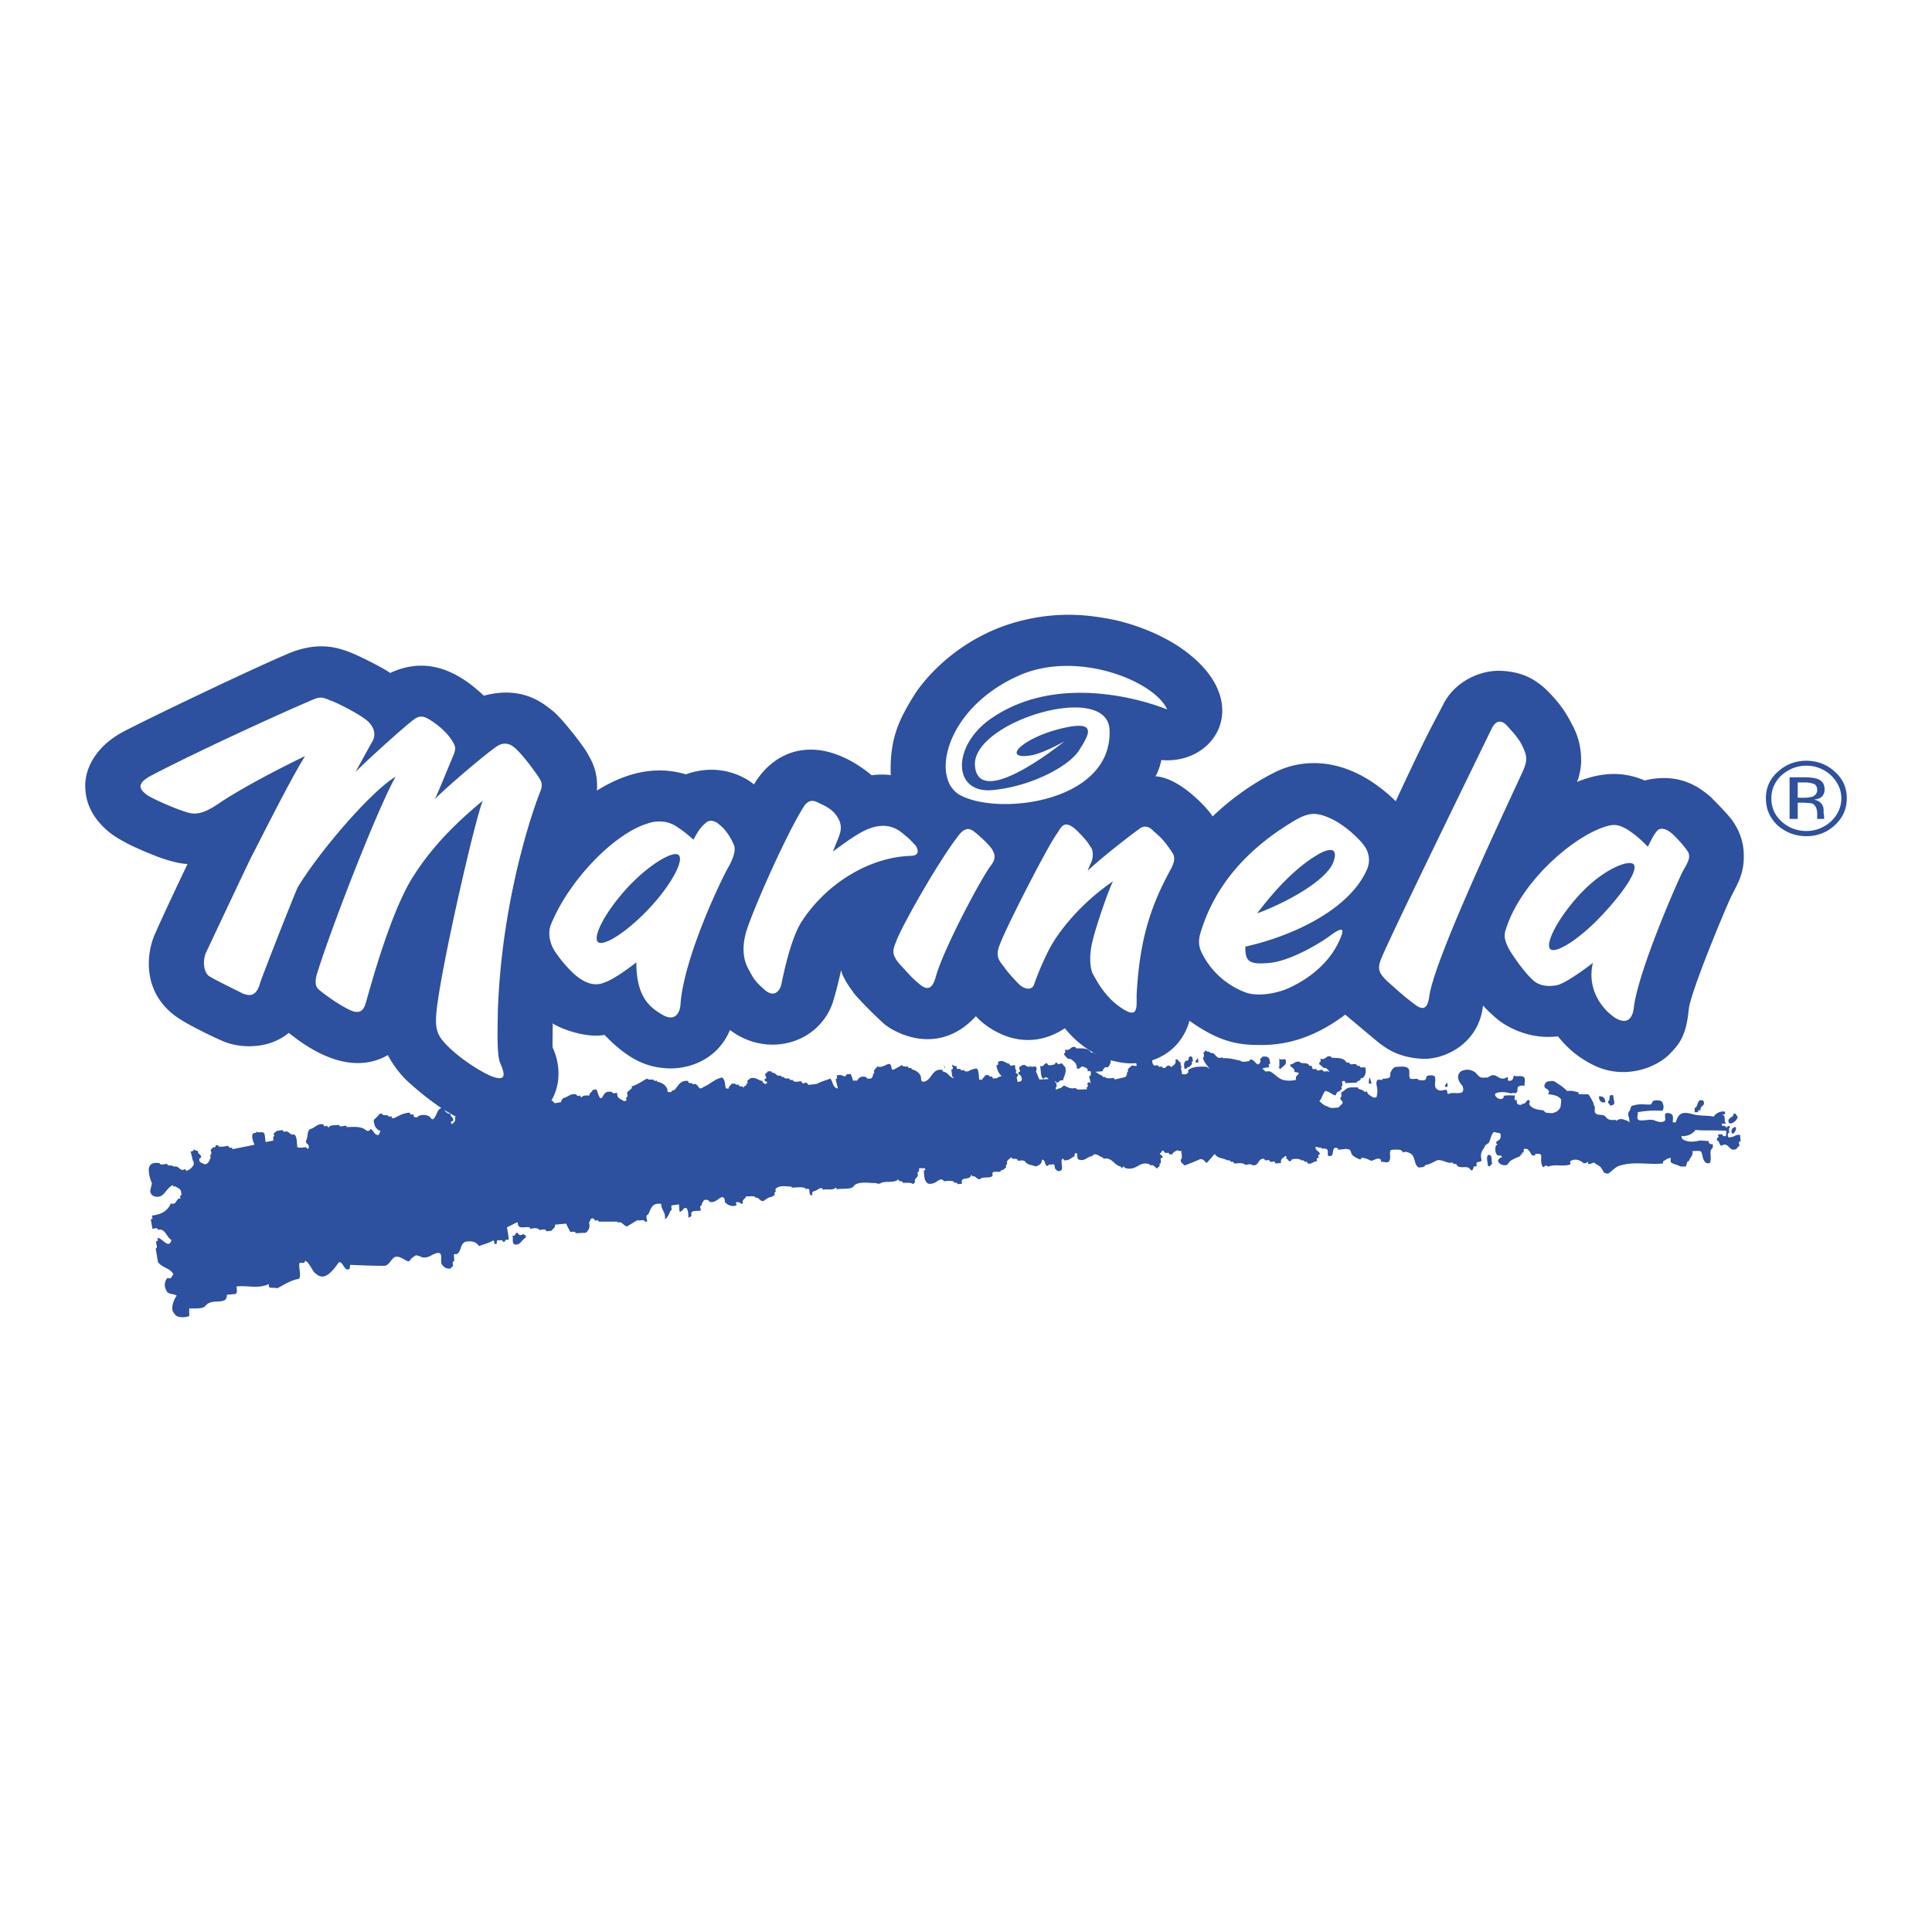 <svg xmlns="http://www.w3.org/2000/svg" width="2500" height="2500" viewBox="0 0 192.756 192.756"><g fill-rule="evenodd" clip-rule="evenodd"><path fill="#fff" d="M0 0h192.756v192.756H0V0z"/><path d="M44.898 67.049c-1.992-.885-3.984-.836-5.976.098-.418-.369-3.172-1.771-4.18-2.139-.984-.344-2.804-1.008-5.607.049-2.729 1.082-14.188 6.541-16.918 7.992-2.705 1.476-3.713 3.64-3.713 5.312 0 1.722.688 3.148 2.139 4.451 1.451 1.328 4.672 2.484 4.992 2.631.271.098 1.894.713 3.074.762-.369.762-2.459 5.164-3.271 7.033-.812 1.869-1.303 5.706 2.139 8.188 1.353.959 4.254 2.287 4.746 2.484 1.328.566 4.278.959 6.492-.861 1.623 1.305 5.926 4.5 9.885 2.213.123.271.861 1.623 2.115 2.756.59.516 1.771 1.572 3.221 2.531-.492.172-.443.861-.861 1.133l-.123-.051c-.27-.467-.959-.467-1.328-.27-.074.172-.221.098-.32.098-.172 0-.123-.197-.172-.295l-.222.049c-.049-.049-.147-.098-.098-.197-.639 0-1.082.297-1.549.518-.172.049-.344.049-.271-.172l-.271.049a1.005 1.005 0 0 1-.172-.148h-.221c-.099 0-.32 0-.271-.146h-.271a4.604 4.604 0 0 1-.59.615c0 .541.222.959.664 1.105l-.172.395c-.492.072-.492-.541-.861-.59v.049c-.049.197-.221.098-.319.146-.541-.516-1.229-.393-2.041-.393v-.123c-.271-.049-.639.221-.762-.1-.32.1-.861-.049-1.008.271-.049-.049-.172-.049-.123-.172l-.319.049c-.05-.049-.05-.098-.099-.197-.64-.098-.812.369-1.303.469-.369.246-.197.811-.418 1.154-.049.418.32.246.271.713 0 .049-.049.1-.172.1 0-.051-.049-.1-.099-.148-.271 0-.59.098-.86 0-.099-.418 0-1.057-.32-1.279-.442.123-.492-.344-.861-.293-.098.049-.27.049-.27-.148l-.64.098c-.049.148-.394.148-.221.467 0 .051-.049.1-.098.1v.393l-.763.148c-.049-.246-.049-.492-.098-.713-.074-.541-.713-.051-.812-.395v.1c0 .098-.172.098-.221.098-.418.098-.098.91 0 1.107v.072l-2.189.443v-.148h-.27c-.074-.049-.123-.098-.123-.195-.369.049-.689.146-1.009.049v-.1h-.271v.1c-.049.146-.172.098-.271.098 0 .148-.32.148-.172.443.049.146 0 .32-.099.32l.049.293c-.147.246-.221.715-.689.615-.172-.146-.491-.098-.442-.516 0-.049.123-.1.172-.1.049-.393-.32-.293-.32-.713-.123.051-.32-.098-.442-.146l.049.049c-.099.197-.271.148-.32.197l.221.91c.099 0 .049.221.099.318-.099.297-.369.541-.738.689 0-.049-.123-.1-.123-.197-.467.32-.59-.246-.959-.246-.099.051-.492-.098-.369-.098h-.172c-.147 0-.32 0-.271-.148-.271-.049-.688.197-.812-.098h-.147s-.861-.172-.91.639c0 .764.32 1.377.32 1.377l-.172.713s-.049.641.713.641c.688 0 .861-.812 1.5-1.156.049 0 .098.049.098.148l.172-.051c.221.197.639.246.59.664.098.1.049.295-.123.295l.074.271c-.492-.074-.32.688-.984.492-.271.713-.91 1.105-1.869 1.205l.049.27c0 .049-.049.1-.172.1l.172.959.271-.051c.098-.049.271 0 .271.148.737-.197.86.762 1.353 1.008-.271 1.008-.935-.246-1.402-.197l.049.246c-.049.049-.123.1-.172.1-.049.27.221.615-.049.713l.222 1.328c.369.59 1.229.59 1.549 1.254-.196.146-.147.516-.59.344-.271.271-.369.811-.147 1.18.147.541.737.346 1.057.59-.32.469-.688 1.428-.197 1.82.147.369.91.418 1.451.223v-.764c.688 0 1.45.049 1.647-.295.541-.615 1.401-.221 1.942-.564.099-.1.172-.246.172-.518.271 0 .541-.049.738-.049.393 0 .221-.541.221-.762 1.082-.148 2.139.27 3.221-.246 0 .146 0 .369.172.369.147 0 .541 0 .688.049.763-.418 1.304-.762 1.992-.91.541 0 .049-1.18.222-1.623h.467c0-.098.074-.148.123-.197.418.197.737 1.156 1.008 1.254.861.812 1.623-.146 2.312-1.105.443-.148.541 1.008 1.082.639l.05-.393c1.082.049 2.311.098 3.393.098.541 0 .762-.91 1.23-.91.59 0 1.082.615 1.303.418.147-.27.417-.418.639-.564.221.049.418.098.59.197.689.146.959-.297 1.451-.395.762-.221.319.762.541 1.107.147.221.393.467.812.418.024 0 .073 0 .098-.025 0-.148.32-.148.172-.443 0-.098 0-.295.147-.246v-.318c0-.148-.147-.492.221-.395.542-.246.32-.959.861-1.229.639-.148 1.131 0 1.401.418.467-.197 1.008-.295 1.402-.566.147.049.098.197.147.369l.221-.049v-.221c.049-.197.222-.1.32-.1.098-.049.32-.049.271.148l.271-.049-.049-.051c.099-.195.271-.098.369-.098 0-.393-.099-.861-.172-1.254l1.033-.516c0 .049.049.049.049.049 0 .811.861.27 1.229.516v.1c.32-.051.664-.148.861.049l.074.049c.197.049.59-.197.688.146l.492-.049c.147-.195.418-.295.369-.613l1.131-.1c.099.32.271.518.369.812h.271c.172 0 .32 0 .271.146l1.032-.049c.246-.197.467-.492.32-1.057.147-.049.098-.492.467-.346.049.051.123.1.123.197l.271-.049c.049.049.099.098.099.148h1.869v.098c.492-.197.615.369.983.369.369-.223.689-.418 1.008-.615.271.098.664-.148.763.148h.221c0-.246-.221-.615.098-.715.271-.49.32-1.203 1.304-1.057 0 .615.467.811.369 1.525.27-.148.418-.518.541-.812.05-.049.05-.098.148-.098l-.049-.246c0-.049 0-.223.049-.223l.713-.098.049.713c.369.049.32-.441.688-.344.222.246.172.639.222 1.008 0-.146.369-.098.27-.369-.049-.49.542-.295.959-.393l-.049-.246c-.049-.098 0-.32.172-.271l-.049-.146c.147-.146.147-.492.516-.393.123 0 .221.049.271.195.59.1.812-.295 1.181-.467.344-.049.344.271.344.467.246.295.64.518 1.181.344l-.074-.244c.074-.148.271-.049.345-.049.049 0 .147.049.099.146l.271-.049c-.173-.344.221-.443.319-.713.319.049.639-.051.861.049l.049.098c.369-.098.443.418.812.32.271-.148.418-.369.861-.418.049-.1.369-.1.221-.395.049-.049.049-.098.147-.098l-.049-.246c.32-.467 1.131-.27 1.623-.27v.098c.467 0 1.008-.098 1.377.049v.123c.713-.32.123.689.713.59-.123-.146 0-.344.098-.393.369-.049.443-.32.812-.32l.074.074c.049.025.073.049.024.098.442-.123 1.033.1 1.303-.221.049.049.098.049.098.172.541-.123 1.304.049 1.672-.27.32-.592 1.623-.346 2.312-.346l.049.051h.271c.442-.346 1.401 0 1.819-.42.074.074.123.123.123.174h.221c.049.049.148.049.099.146.32.049.738-.049.983.1l.074.049.197-.197c-.147-.418.32-.418.271-.762-.049-.148-.049-.295.123-.295v-.271c.049-.146.197-.049.32-.049.147-.049.271-.049.319.146-.049 0-.098.1-.172.051.074.564 0 1.031.442 1.328.64.098.861-.297 1.229-.42.099 0 .271 0 .32.174.319 0 .639-.1 1.032.049V118h.271s.098.049.049.148l.492-.049c-.271-.812.835-.246.91-.91.049.049.097.098.097.197.369-.148.443.367.812.244.221-.295 1.008 0 1.23-.344-.223-.664.713-.197.811-.467.049-.1.148-.1.271-.1 0-.146.367-.146.221-.441.049-.049.049-.1.146-.1-.146-.467.271-.516.369-.713.074.049.172.1.123.148h.32c.098 0 .221.049.27.197.223 0 .418-.1.689.049.172.369.713.369 1.082.516.27-.098.639-.246.59-.664.443-.049.221.664.639.615v-.049c.051-.148.223-.049.395-.1.27-.098.27.197.27.395.148.098.246.369.518.246.441-.1 0-.836.221-1.205h.098c0 .049.074.049.074.146.541.051.689-.246 1.059-.393v-.246c.49-.32.072.541.49.59.592.148.812-.344 1.23-.344a.524.524 0 0 1 .295-.197c.246-.023.467.197.738.295.049 0 .146.049.098.148.664-.148.936.27 1.279.541.123.098.27.197.441.221.049.051.123.1.123.197l.197-.197c.049.051.123.1.123.148 1.229.369 1.402-.764 2.508-.346v.1c.443-.148.492.295.764.295 0-.197.318-.146.172-.443.049 0 .098-.098.146-.049v-.32c-.049-.098 0-.295.172-.246.049-.293-.221-.195-.27-.467.27-.049.098-.246.369-.246 0 0 0 .051.049.051v.098a.202.202 0 0 0 .127.051c.098.049.195.049.318 0 0 .049.1.123.1.172h.27c.1-.221.32-.318.541-.418.1.1.271.1.369.049 0 .32.123.615 0 .861h-.049c-.049.369.221.418.369.615.541-.197.984-.369 1.523-.615.32-.098.469.197.689.369l.811-.91c.271.492.861.393 1.23.639h.221c.049.051.148.051.1.148h.27c.049.074.1.074.1.172.344 0 .713-.098 1.031.049v.049c.271.1.641-.195.812.148l-.049-.098c.736.197.516-.664 1.18-.615.049.049.098.049.098.146h.223c.098-.049.318 0 .27.148h.271c.146-.049.27-.049.27.172l.59-.049c-.123-.418.271-.518.418-.713.172.049.1.195.1.295.221 0 .172.369.49.197v-.1c.223-.098.641-.146.959 0v.049h.223c.049.051.172.051.123.148h.27c0 .074.1.074.051.172.467.098.539-.221.959-.221l-.051-.246c.051-.049.051-.1.223-.1l-.074-.244c.074-.049.074-.1.172-.1 0-.369-.492-.318-.418-.762.197.049.369.098.59.098v.1c.148 0 .369-.051.516.049.174.098.074.344.123.615 0 .049.1.098.051.146.049-.049 0-.049 0-.098.541.146.367-.418.541-.713.098-.148.318-.1.416 0v.098c.395 0 .812-.148 1.133 0 .172.098.123.246.221.418.098.246.492.393.762.541h.197v-.148c.395 0 .664.148.984.297.27 0 .736-.443 1.008-.051 0 0-.1.1 0 .148.318 0 .713.172.811-.098.172-.297 0-.641.1-1.01.072-.098.318-.098.492-.098.318 0 .639-.049.762.295.197-.146.467-.049.688.049.592.271.369 1.082.861 1.428.098 0 .443 0 .59-.1a.754.754 0 0 0 .1-.146c.49-.051.811-.32 1.203-.469.518-.098.959.369 1.5.223.051 0 .051.098.1.146h.27c.174.492.764.246 1.182.346.172.098.172.146.27.244.221.174.221-.146.32-.344h.221c.1-.098 0-.246.049-.344.1-.172.443-.049.492-.271-.049-.246-.123-.59.049-.908.051-.148.223-.297.271-.492.049-.148.369-.271.418-.369.172-.344.172-.689.441-1.008.051-.098.32.049.492.049.32 0 .246.369.197.566-.098.195-.418.244-.418.441.049.049.148.172.098.221h-.098c-.123.346-.123.738.148 1.01.121.049.441-.049.441.195-.172 0-.27.148-.32.197-.172.148 0 .369.148.467.221.148.664.197.762 0 .271-.467.812-.564 1.279-.811 0 0-.049-.098-.049-.148.049 0 .123.051.172.051v-.223h.146c.051-.098 0-.246.051-.344.074-.049.221-.049.344 0 .197.146.32.393.467.615.049.049.172 0 .271 0 .049 0 .049-.1.049-.148.221 0 .541-.074.59.197 0 .393-.049.811.172 1.107.049.098.221-.148.32-.148.049 0 .172.148.27.098.689-.246 1.451.051 2.141-.197.072 0-.049-.195 0-.318.393-.295.934-.148 1.303.172.172.098.32-.049.492-.123 0 .074-.074.172.049.221.27.049.467-.27.639-.049.221.148.541.295.59.443.051.098.174.195.223.369.049.146.318.195.49.195.42-.27.738-.713 1.23-.811 1.402-.418 2.779-.049 4.23-.197v-.172c.123-.148.344-.197.393-.295l.369-.1c.049.148-.049.346.049.469.172.146.541.195.811.344.223.1.492.049.689.049 0-.146.074-.295.123-.467.049-.049.146-.049.146-.049.074-.346.492-.59.346-1.008.32 0 .787-.1.91.098.146.369.098.762.467 1.082.172.049.393.049.393-.049.197-.469-.123-1.131.197-1.377.123-.1.074-.295.074-.467-.221.072-.443-.051-.395-.297-.318 0-.59-.049-.908-.049-.592.148-1.23.197-1.723-.146-.049-.1-.098-.197-.098-.295.59.049 1.131-.223 1.402-.615 1.008.098 2.09 0 3.098.098-.049.197-.049.344-.049.518h-.271c-.049-.051-.098-.123-.098-.174h-.443l.074.271c-.074.049-.123.098-.172.098v.246c.32.049.172.418.443.518.785-.469.736.736 1.549.295 0-.197.369-.197.221-.467-.049-.148 0-.297.148-.248l-.051-.662c-.492-.051-.541.221-.959.221-.221.148-.27-.098-.27-.32 0-.049.098-.098.146-.098 0-.197-.098-.492.123-.59-.221-.172-.318-.074-.393.098-.049-.172-.197-.221-.418-.221-.049-.049-.049-.148-.049-.197.098-.049.27 0 .418 0-.271-.295.049-.861-.418-.91l.318-.049v-.246c-.441-.098-.908.148-1.131.492-.688-.148-1.451-.049-2.09-.246-.395-.098-.811-.197-1.131-.049-.32.146-.443.516-.541.811-.049.1-.221.049-.32.049 0-.293.1-.613-.123-.811-.146-.098-.516-.197-.639 0-.049.197.049.467 0 .615-.271.295-.738.146-1.082 0-.418-.148-.91.049-1.451 0-.418-.098-.146-.518-.197-.812a10.43 10.43 0 0 1 2.459-.146c.174-.271.123-.566 0-.812-.049-.246-.541-.246-.859-.195-.148 0-.148.344-.369.393-.59 0-1.18-.098-1.672.098-.271-.049-.271.369-.369.518-.172.146-.172.393-.098.59.098.271.049.418.098.615-.098-.197-.369-.246-.639-.344-.223-.051-.492-.051-.664.146-.049-.049-.1-.098-.148-.098-.221 0-.443.049-.639-.049-.172-.051-.32-.32-.443-.369-.27-.148-.738 0-.91-.297-.098-.146 0-.393-.049-.613-.049-.1-.123-.246-.123-.346-.049-.146-.146-.244-.197-.416-.123-.148-.172-.346-.318-.443-.223-.049-.443 0-.59 0v-.049c-.664.098-.271-.1-.346-.148-.369-.098-.736-.221-1.18-.146-.32-.369-.738-.615-1.18-.91-.197-.148-.541-.1-.861 0-.148.123-.32.393-.148.59.1.098.32.146.369.32.051.098 0 .195-.098.295.418.098.91.098 1.18.393.271.148.1.516.1.861a.959.959 0 0 1-.689.613c-.221.1-.492 0-.762 0-.148-.049-.223-.244-.32-.244-.541-.051-1.082-.148-1.352-.566-.051-.148.123-.344 0-.393-.148-.223-.369.195-.418.244-.123.051-.223.1-.32.051v.098c-.395.098-.59-.098-.492-.443h-.221c-.049-.172 0-.318 0-.467-.369 0-.738-.049-1.131.049.123.246-.271.346-.369.297-.32-.051-.689-.492-.32-.592.369-.146.959-.098 1.451.051.049 0 .049-.051.098-.051.174 0 .395.051.443-.049.146-.098.049-.418.146-.564.223-.148.395-.148.666-.1-.074-.318.195-.836-.223-.934-.27-.1-.59.049-.859-.1-.051.197-.051.346-.223.492a.482.482 0 0 1-.369 0c-.049-.049.049-.246 0-.295-.098-.049-.221.049-.318.098-.764.1-.641-.441-1.402-.295.221 0-.369.148-.221.197-.271 0-.469.049-.738 0-.27-.098-.393-.344-.59-.516-.443-.295-.936-.346-1.402-.1-.492.369-.318.959.098 1.402.1.1.223.615-.049.713-.367.148-.91-.049-1.303.148-.148 0-.098-.197-.148-.295 0-.074-.049-.123-.098-.123-.271 0-.541.172-.811 0-.541-.246-.123-.936-.32-1.328-.123-.148-.492-.148-.762-.049-.1.049-.051.344-.223.393-.195.098-.467 0-.688 0v-.098c-.271-.051-.762.098-.812-.1-.146-.344.1-.762-.221-1.008-.32-.197-.738-.098-1.131-.098-.369.049-.467.393-.59.59 0 .221 0 .467-.1.467-.221.148-.492.098-.688.148v.098c-.172 0-.395-.049-.492 0-.172.197-.098.492-.049.738.049.295.049.615-.049.959 0 .098-.223.049-.346.049-.195-.148-.59-.295-.59-.59-.098 0-.195.049-.32 0-.098-.172-.318-.172-.539-.271-.051-.049-.051-.098-.051-.146-.418.049-.859-.098-1.229.195-.1.1-.27.223-.443.32v.246c.074.098 0 .246-.098.246l.049.27h.049c.395.395-.197.492-.246.738-.344 0-.713.123-1.031-.049l-.051-.049c-.318-.049-.59-.295-.859-.541.27-.271.318-.713.59-1.008.418.049.639.344 1.008.441.123-.146.123-.393.393-.393.051-.172.371-.172.197-.467 0-.049.074-.1.123-.1l-.049-.441.197-.051c.072.051.172.1.123.223l1.131-.049c.049-.074.049-.074.098-.123 0 0 .049 0 .049-.051.223 0 .271-.146.271-.295 0 0 .049.049.123.049.32-.195.467-.613.32-1.105h-.271c-.123.049-.27 0-.27-.148h-.223c-.049-.049-.172-.098-.098-.146-.271-.123-.664.146-.713-.172h-.271c-.318-.541-.91-.443-1.5-.492l-.049-.098c-.541-.223-.492.393-1.082.195l.049.246c-.049.049-.049.1-.146.1v.221c.221.098.369.441.639.344.172.148.271.246.369.395h-.098v-.051h-.271c-.098.051-.27.051-.32-.146-.221-.049-.539.246-.639-.1l-.27.051c-.174-.1-.123-.246-.174-.346h-.221c-.246-.467-.738-.098-1.008-.418-.492-.049-.541.271-.91.271-.049.344.467.295.418.738.123.049.271.049.393.098.1.074-.121.27-.221.369-.049.049 0 .344-.049.344a2.709 2.709 0 0 1-1.254 0c-.516-.148-.861-.639-1.328-.861h-.27c-.123.051-.271 0-.271-.146a.43.43 0 0 1-.221-.1c.172-.098.441-.146.713-.146l-.074-.246c.074-.049.074-.123.172-.123l-.098-.492c-.172-.246-.395-.246-.713-.195 0 .146-.32.146-.148.441-.344.861-.59-.344-1.082-.146v.098c-.27.098-.639.148-.91.049v-.049c-.59-.098-1.082-.295-1.77-.246l-.074-.098c-.639.295-.639-.518-1.131-.418-.049-.051-.148-.051-.148-.148-.172.049-.318-.049-.441-.146.074.244-.271.146-.1.441 0 .123 0 .32-.098.271.049.492.418.762.639 1.154-.098-.049-.221-.195-.27-.195-.59-.049-1.354-.049-1.82.295-.072.098 0 .197 0 .246s-.072.049-.123.049v.074c-.146.146-.541.049-.541.049.074-.271-.27-.664.074-.762h-.123c-.098-.051-.049-.32-.098-.418-.223-.051-.223-.395-.492-.246.123.467-.221.516-.418.762 0-.049-.074-.098-.123-.148-.418-.146-.32.295-.689.197-.049 0-.098-.049-.098-.146l-.27.049c-.074-.049-.123-.049-.123-.148h-.271c-.195.1-.27-.172-.318-.318v-.197c1.77-.566 3.172-1.967 3.713-3.936 2.852 2.018 4.672 2.41 6.885 2.41 2.188.049 5.164-.393 8.656-3.023 0 0 2.582 2.164 3.318 2.777.764.566 1.895 1.477 4.305 1.623 2.162.148 5.705-1.426 6.123-5.311 0 0 .492.564 1.303 1.254.861.762 3.221 2.188 6.172 1.82.32.367 1.5 1.99 3.934 3.049 2.633 1.105 5.436.295 7.033-1.107 1.131-1.131 1.82-1.893 2.09-4.672.223-1.82 3.615-9.91 4.156-11.066.541-1.156 1.328-2.238 1.328-4.057 0-.074.025-.148 0-.221 0-1.476-.564-2.754-1.377-3.763-.859-1.008-1.574-1.672-1.795-1.918-.197-.221-.959-.811-1.5-1.131-.541-.295-2.311-1.353-5.213-.64-1.672-.713-3.812-1.057-6.762.147.27-.516.467-1.819.418-2.188a7.175 7.175 0 0 0-.861-3.467c-.369-.713-1.057-2.139-2.951-3.86-.639-.492-1.77-1.5-4.303-1.574-1.992-.049-4.5 1.082-5.633 3.344-1.18 2.287-1.523 2.729-4.744 9.664-5.682-5.508-10.574-3.541-11.656-3.074-1.082.492-3.885 1.968-6.615 4.598-.221-.467-3.123-3.86-5.705-4.008.172-.246.443-.91.59-1.623 5.656.517 9.566-6.32 1.451-11.508-1.5-.934-3.564-1.869-5.975-2.434a26.644 26.644 0 0 0-2.115-.369 19.221 19.221 0 0 0-6.959.32c-6.344 1.451-9.984 5.803-11.066 7.524-1.476 2.385-2.459 4.303-2.336 7.992-.171-.098-1.451-.098-1.893 0-1.697-1.401-3.369-2.188-4.918-2.459-2.853-.491-5.312.812-6.836 3.369-1.033-.86-3.565-2.164-6.787-1.008-1.402-.394-4.525-1.107-8.877 1.623.123-2.017-.59-3.049-.959-3.738-.417-.762-2.631-3.59-3.442-4.205-.86-.664-2.951-2.582-6.885-1.524-1.136-1.082-2.267-1.869-3.373-2.361zm66.444 40.623c-.025.025-.074.025-.1.025-.049-.049-.098-.049-.098-.148-.221 0-.59.1-.861-.049v-.049h-.221c-.049-.049-.098-.098-.098-.148-.271-.049-.443-.27-.713-.367l.713-.051c.146-.146.146-.49.541-.393.195-.148.318-.418.318-.713.174.049.346.098.518.123.688.172 1.352.221 2.016.172l.049.221v.049c-.172 0-.318 0-.492-.049-.098.197-.49.295-.367.59 0 .051-.051.1-.123.1.072.172-.051.369-.148.467-.344.097-.616.146-.934.22zm-2.115-2.557c-.025 0-.049-.025-.074-.049.025 0 .049.023.074.023.025.025.074.025.098.025l-.098.001zm-27.173 2.78a3.517 3.517 0 0 0-.565.246l-.788.098c-.172-.049-.172-.344-.442-.172-.172.049-.271 0-.271-.172-.27-.051-.59.123-.86-.051v-.098h-.271c-.049 0-.098-.049-.098-.148h-.221c-.147 0-.32 0-.32-.146h-.221c-.049-.049-.049-.098-.099-.148-.442.148-.541-.367-.86-.27 0-.049-.123-.098-.049-.148h-.394c-.049.223-.369.148-.196.518.098.098.049.246-.124.246l.049.246c.074-.051.123 0 .172.049.049.074.049.074.049.123-.098 0-.147.049-.221.123-.049-.172-.246-.074-.246-.346-.443-.049-.713-.441-1.254-.246-.049.148-.369.1-.221.469-.049.049-.049.049-.147.049v.172c-.099.049-.222.049-.271.246 0-.049-.099-.098-.099-.146h-.271c-.049-.051-.123-.1-.123-.197l-.196.049c-.074-.049-.172-.098-.123-.123h-.369c-.098.172-.319.271-.319.516-.123-.049-.221-.049-.271-.049-.099-.393-.049-.836-.369-1.082-.762.148-1.205.689-1.844.936-.148.146-.32.146-.418.146-.123-.195-.222-.344-.394-.441-.05 0-.148 0-.197.049-.123-.074-.221-.172-.442-.123 0-.049-.099-.123-.099-.223-.811-.098-.959.492-1.352.887-.099.049-.222.049-.271.123-.049.146-.271.098-.369.098-.099-.049-.05-.271-.099-.32 0-.049 0-.098-.074-.146-.147-.295-.516-.467-.787-.541-.123 0-.172-.049-.172-.148l-.221.049c-.049-.049-.098-.098-.098-.146-.221 0-.541.049-.639-.1-.492.246-.984.641-1.574.789 0 .049.073.098.073.146-.172.146-.344.32-.492.418 0 .148 0 .295.049.393-.099.1-.221.197-.099.418a.5.5 0 0 1-.271.1c-.271-.221-.762-.271-.664-.812h-.197c-.172.051-.319 0-.319-.098-.713-.172-.812.246-1.033.59h-.221v-.146h-.049c-.098-.246-.147-.443-.271-.715l-.369.051c-.049.221-.368.318-.319.564-.319 0-.639-.049-.812.197-.049-.049-.098-.098-.098-.197l-.271.049c-.049-.049-.124-.098-.124-.146-.639-.148-.786.246-1.278.344-.172.1-.221.271-.271.418l-.59.098c-.171-.049-.171-.295-.369-.244.91-1.525.959-3.518.147-5.287-.049-.1 0-1.428 0-2.436.492.395 3.172 1.525 5.164 1.156 2.41 2.484 4.254 3.295 6.565 3.344 2.263 0 4.82-1.105 5.951-3.836 3.074 2.336 7.131 1.746 9.222-.859a6.034 6.034 0 0 0 1.205-2.484c.123-.295.541-2.066.664-2.631.147.762.959 1.869 1.18 2.164.147.318 2.189 2.385 3.049 3.146.762.713 5.312 3.541 9.221-.713.443.566 4.305 4.205 8.877 1.205a9.716 9.716 0 0 0 2.854 2.434h-.221c-.369-.539-.91-.393-1.551-.441v-.098c-.539-.174-.49.393-1.082.244l.051.246c-.051.049-.051.148-.148.1l.049.195c.148.123.32.469.592.369.367.246.688.492.639.959.369.1.32-.195.639-.195.123.146.541.098.443.49l.221-.049c.049.049.1.049.1.1v.318c-.051.049-.051.1-.172.1l.172.762c-.051-.049-.1-.098-.1-.172l-.221.074v.221c.049.098.049.246-.123.246l.074.195c-.32-.049-.812.1-1.082-.049l-.051-.098c-.539.146-.859-.098-1.18-.246-.074.1-.27.148-.27.246-.223.049-.395.098-.541.197 0-.1 0-.246.049-.344h.049l-.049-.32c-.049 0-.1-.123-.148-.223.1.051.148.051.148.174l.27-.074v-.049c.1-.148.32-.1.418-.148.074-.443.395-.762.172-1.352-.172 0-.172-.418-.49-.271-.1.074-.271.074-.271-.098h-.197c0 .098-.049.098-.049.172-.27 0-.664.246-.762-.123-.32-.049-.32.418-.713.27.123.443 0 1.059.344 1.305.197-.295.369-.148.518 0l-.91.049c-.148-.197-.197-.541-.369-.812.098-.146.098-.295 0-.49-.271 0-.541.098-.641-.1v.197c-.049-.049-.172-.148-.27-.098-.049-.051-.172-.1-.123-.148h-.32c-.098.148-.418.148-.27.443.074.098.074.295-.1.246v.27c.1 0 .174.049.174.049.369.59 0 .641-.271.689 0-.246-.221-.541.049-.59l-.049-.246h-.074c-.244-.123 0-.32 0-.32h-.049c-.146-.098-.098-.344-.146-.541l-.271.049c-.123.049-.27 0-.27-.172-.443-.049-.59-.443-1.131-.197v.271c-.051.049-.1.049-.174.098.074.443.223.812.541 1.059-.318.049-.367.146-.59.244v-.049l-.27.049a.373.373 0 0 1-.1-.195h-.221c-.049-.049-.146-.1-.098-.148h-.369c-.074.197-.271.295-.344.492-.051-.049-.148-.049-.271-.049-.049-.395 0-.861-.246-1.107a2.225 2.225 0 0 0-.86.295h-.271c-.074-.049-.123-.049-.123-.146l-.271.049c-.05-.049-.099-.098-.099-.148h-.271c-.172-.049-.098-.244-.098-.295-.222.051-.394-.098-.443-.146-.049.197.221.492-.098.492l.098.713c.049 0 .123.098.172.146-.442 0-.59-.613-1.032-.613-.05-.051-.148-.1-.099-.197-1.082-.197-1.033.959-1.82 1.156-.442.123-.271-.395-.393-.592-.148-.318-.468-.516-.812-.613-.049-.051-.098-.051-.098-.148h-.246c-.049 0-.049-.049-.098-.146-.172 0-.492.049-.59-.148-.271.148-.59.344-.91.492 0-.049-.073-.049-.123-.1-.099-1.105-.639 0-1.451-.244-.049.195-.418.344-.271.59-.049.123-.099.172-.147.172.049.146-.074.295-.123.393 0 0-.049 0-.049.049h-.221c-.099.051-.271-.049-.271-.146-.59-.148-.738.098-.91.344h-.418a2.467 2.467 0 0 0-.221-.639h-.369c-.049.098-.172.197-.222.246-.221-.1-.442-.246-.812-.1l.049.246c-.049.049-.098.1-.147.1l.221.934c-.541-.049-.492-.738-.762-.984-.264.11-.534.184-.78.284zm-37.156 3.22a.427.427 0 0 1-.394-.197v.098c-.049-.146-.148-.244-.197-.295.197.123.369.246.59.346.172.123.369.221.59.344 0 0-.049.049-.123.049.172.369-.098.516-.271.713-.049-.049-.049-.098-.098-.146v-.1c.049-.049.098-.049.221-.098.049-.418-.319-.369-.271-.713l-.047-.001zm49.255-4.869l.172.443-.049-.246-.123-.197zm25.156-.221l.27-.049c-.049-.148 0-.395-.146-.395.047.198-.222.149-.124.444zm-.272-.148l-.098-.441c-.541-.174-.172.441-.59.393-.271.148-.221.467-.172.811l.27-.049v-.049c0-.098.174-.098.271-.098 0-.197.318-.197.172-.467.049-.051.049-.1.147-.1zm17.533 2.238h.271l-.172-.615c-.099.148-.099.344-.099.615zm-8.828-1.426c.123-.295.764-.395.492-1.01-.221 0-.541.1-.59-.098v.861h-.098l.196.247zm16.451 1.747h.223c0-.148.049-.369-.1-.418 0 .22-.22.171-.123.418zm15.321.959l.074.367c.146.148.246.295.59.197l-.074-.318c-.147-.198-.27-.297-.59-.246zm.933.466v.195c.148 0 .148.395.371.197.467 0 .098-.613.146-.959-.638-.194-.196.468-.517.567zm12.518 1.254c0 .467-.762.344-.443.959h.223a.968.968 0 0 0 .639-.664c-.15-.049-.15-.394-.419-.295zm-3.026-1.303c-.59-.223-.516.393-.688.59 0 .049-.049.146-.172.098v.467h.344v-.098c0-.148.148-.098.246-.098-.097-.517.542-.369.27-.959zm2.854 3.27h.172c.146-.195.27-.295.221-.639-.27 0-.541.246-.393.639zm-24.295 2.141c-.271.195-.049.762-.049 1.105.318.1.221-.148.441-.197-.171-.319.098-.908-.392-.908zm-96.395 7.769l.049.123c-.049.148-.271.098-.319.098-.074-.049-.172-.098-.123-.172-.418-.197-.147.369-.59.223.123.293-.098.811.271.908.541.051.639-.467 1.082-.713.048-.295-.321-.246-.37-.467z" fill="#2d509f"/><path d="M14.676 79.319c-.861-.639-1.008-1.156.369-1.917 4.475-2.361 13.353-6.418 16.353-7.673.762-.319 1.229.05 1.672.197.369.098 3.123 1.451 3.762 2.164.689.762.59 1.476.271 1.967a300.37 300.37 0 0 0-1.623 2.951c1.623-1.623 5.165-4.771 5.803-5.213.59-.467 1.033-.295 1.402-.098.369.196 1.894 1.155 2.582 2.483.172.344.221.492 0 1.106-.271.615-1.721 4.205-1.893 4.451 1.303-1.328 5.606-4.968 6.344-5.361.763-.418 1.353 0 1.525.147.688.467 2.238 2.582 2.582 3.147.369.542.197.959.098 1.254-.59 1.426-3.86 10.524-4.254 21.958 0 1.205-.147 4.23.221 5.141.492 1.131.59 1.77-.492 1.475-1.008-.246-4.082-2.164-5.361-3.836-.59-.811-.59-1.672-.492-2.68.369-4.059 3.812-19.132 4.623-21.099-1.55 1.303-4.574 3.836-6.886 7.475-2.262 3.443-4.303 11.042-4.672 12.296-.221.811-.418 1.77-1.82 1.057-1.131-.541-2.705-1.721-3.024-2.016s-.369-.861-.098-1.672c1.45-4.648 5.975-16.28 7.795-19.525-2.41 1.426-7.525 7.353-9.738 10.992-.221.394-3.271 8.139-3.762 9.542-.369 1.377-1.008 1.377-1.771 1.082-.688-.369-2.729-1.328-3.394-1.771-.468-.418-.59-1.425-.271-2.237.442-.959 3.565-7.574 4.524-9.566 1.033-1.967 3.861-7.672 5.385-10.107-3.762 1.82-7.106 3.688-8.705 4.795-1.672 1.131-2.435 1.033-3.246.762-.956-.293-3.096-1.203-3.809-1.671zm54.517 4.452c.591-1.156.91-1.402 1.279-1.722.319-.246.811-.246 1.352.271.59.443 1.131 1.353 1.328 1.82.222.394.271.959-.417 2.263-.762 1.278-4.525 9.172-4.844 13.819-.049.812-.541 1.771-1.82 1.01-1.303-.764-2.582-1.82-2.582-5.215-1.722 1.328-2.729 1.869-3.222 2.018-.492.221-1.303.318-2.311-.344-1.033-.615-2.583-2.583-2.853-3.247-.271-.59-.418-1.402-.172-2.115 1.795-4.5 6.344-9.148 9.64-10.156.737-.271 1.819-.369 2.779.196.933.59 1.253.91 1.843 1.402zm-4.303 6.737c2.188-2.385 3.393-4.746 2.803-5.213-.541-.443-2.976.958-5.164 3.344-2.213 2.434-3.442 4.893-2.852 5.36.59.444 2.95-1.057 5.213-3.491zm99.518-6.024c.393-.812.59-1.205.908-1.574.271-.344.812-.295 1.402.172.59.492 1.402 1.451 1.672 1.869.443.688-.318 1.549-.639 2.263-1.182 2.532-4.402 10.181-4.746 13.353-.098.811-.516 1.77-1.82 1.008-1.277-.812-2.9-2.828-2.262-5.509-1.721 1.329-2.902 2.017-3.443 2.188-.516.148-1.598.246-2.359-.318-.91-.715-2.264-2.681-2.582-3.271-.418-.812-.541-1.328-.271-2.041 1.525-4.697 6.664-9.148 9.91-10.156.787-.246 1.279-.246 2.189.295.86.565 1.352 1.008 2.041 1.721zm-4.451 6.688c2.262-2.435 3.541-4.5 3-4.967-.59-.443-3.123.615-5.361 3.049-2.262 2.459-3.492 4.992-2.902 5.458.591.444 2.999-1.081 5.263-3.54zm-85.231 5.607c-.763-1.255-.59-2.779-.271-3.837.59-1.992 3.935-9.615 5.754-12.492.369-.565.812-.664 1.328-.418.614.32 1.524.614 2.065 1.574.59.959.099 1.771 0 2.115a24.546 24.546 0 0 0-.492 1.229c1.869-1.377 2.631-1.869 3.492-2.237.91-.345 2.041-.59 3.222.246 1.106.86 1.205 1.082 1.549 1.426.246.418.418 1.008-.59 1.008-3.959.148-8.213 2.632-10.746 6.467-1.181 1.771-1.918 5.583-2.09 6.394-.221.812-.861 1.254-1.721.443-.91-.812-1.008-1.008-1.5-1.918zm15.05-.566c-.911-1.057-.689-1.451-.32-2.41.738-1.819 4.229-7.942 6.197-10.476.811-1.057 1.402-.467 1.671-.246.271.197 1.23 1.057 1.623 1.598.369.615.418 1.033-.123 1.722-.959 1.278-4.77 8.41-5.483 11.139-.418 1.451-1.107 1.107-1.722.541-.639-.491-1.303-1.302-1.843-1.868zm10.402.27c-.59-.762-.91-1.131-.369-2.385.467-1.328 4.5-9.295 5.631-10.918.393-.517.639-1.524 1.893-.418 1.23 1.181 1.279 1.476 1.502 1.771.221.271.27.959.049 1.476-.148.295-.369.86-.369.86 1.82-1.672 4.352-3.59 5.262-4.254.59-.344 1.033 0 1.354.344.369.32.959.762 1.818 2.09.443.59.049 1.353-.221 1.819-1.77 3.295-3 6.517-3.32 12.247-.049 1.205.271 2.631-1.451 1.5-1.721-1.107-2.531-2.779-2.852-3.32-.369-.516-.492-2.041-.049-3.615.197-.91 1.5-4.844 1.992-5.754-3.566 2.435-5.805 5.508-6.566 7.181-.812 1.624-1.303 3.098-1.303 3.098-.246.689-1.008.443-1.451.049-.371-.369-1.058-1.082-1.55-1.771zm24.074-2.04c4.744-1.058 10.328-3.688 12.098-7.623.541-1.181 0-2.14-.271-2.484-.639-.861-2.188-2.213-3.441-2.729-1.279-.565-2.041-.565-3.369.197-5.115 3-8.188 6.836-9.516 11.336-.223.762-.123 1.352.098 1.819 1.23 2.582 3.344 3.639 4.352 4.033 1.082.418 2.682.221 3.984-.246 1.23-.492 4.254-2.016 5.533-5.115.369-.861.369-1.254-.861-.394-1.18.91-4.131 2.631-6.172 2.828-1.994.197-2.486-.098-2.435-1.622zm1.18-3.32c3.074-1.131 7.107-3.394 7.648-5.262.49-1.574-.861-1.008-1.402-.713-2.262 1.254-4.451 3.59-6.246 5.975zm12.91 6.713c-.861-.861-.959-1.254-.418-2.483 1.646-3.688 6.982-14.607 10.893-22.648.395-.812.984-1.008 1.672-.147.764.812 1.23 1.402 1.551 2.213.344.812.344 1.229-.246 2.484-3.025 6.516-8.73 18.761-9.197 22.156-.123.861-.393 1.574-1.352.861-1.134-.813-2.265-1.87-2.903-2.436zm-21.887-27.049c-1.277-2.828-8.803-5.877-14.557-3.492-7.623 3.246-9.147 10.525-6.025 12.074 3.935 2.041 15.099.615 14.828-6.517-.146-4.992-13.869-.812-13.426 3.591.418 4.45 8.926-2.484 8.926-2.484s-2.213 1.279-3.492 1.426c-2.631.344-.908-1.525 2.533-2.533 4.5-1.254 3.42.418 2.41 2.017-.959 1.524-4.672 3.59-8.656 3.959-3.934.344-4.032-4.304-.27-7.033 7.524-5.361 17.729-1.008 17.729-1.008z" fill="#fff"/><path d="M180.219 78.065h-.86v1.525H180.219c.246-.025.467-.074.59-.099.32-.123.492-.369.492-.664 0-.32-.123-.517-.318-.615a2.855 2.855 0 0 0-.764-.147zm2.459-.713c.664.664 1.033 1.427 1.033 2.287 0 .91-.369 1.672-1.033 2.312-.688.615-1.5.959-2.459.959s-1.818-.344-2.482-.959c-.689-.639-1.01-1.401-1.01-2.312 0-.86.32-1.623 1.01-2.287.713-.614 1.523-.959 2.482-.959s1.771.345 2.459.959zm-2.459 6.074c1.131 0 2.09-.394 2.854-1.107.811-.762 1.18-1.623 1.18-2.68 0-1.008-.369-1.918-1.18-2.631-.764-.713-1.723-1.107-2.854-1.107s-2.09.394-2.852 1.107c-.812.713-1.182 1.623-1.182 2.631 0 1.058.369 1.918 1.133 2.68.811.714 1.77 1.107 2.901 1.107zm0-3.32c-.074-.024-.172-.024-.27-.024h-.59v1.623h-.812v-4.156H180.219c.518.025.885.074 1.131.172.492.197.689.541.689 1.058 0 .344-.148.639-.418.812-.172.098-.395.147-.639.196.318.049.59.197.736.394a.987.987 0 0 1 .223.664v.246c0 .098.049.221.049.368v.197l.049.049h-.738v-.565c0-.442-.172-.787-.441-.959-.124-.025-.346-.075-.641-.075z" fill="#2d509f"/></g></svg>